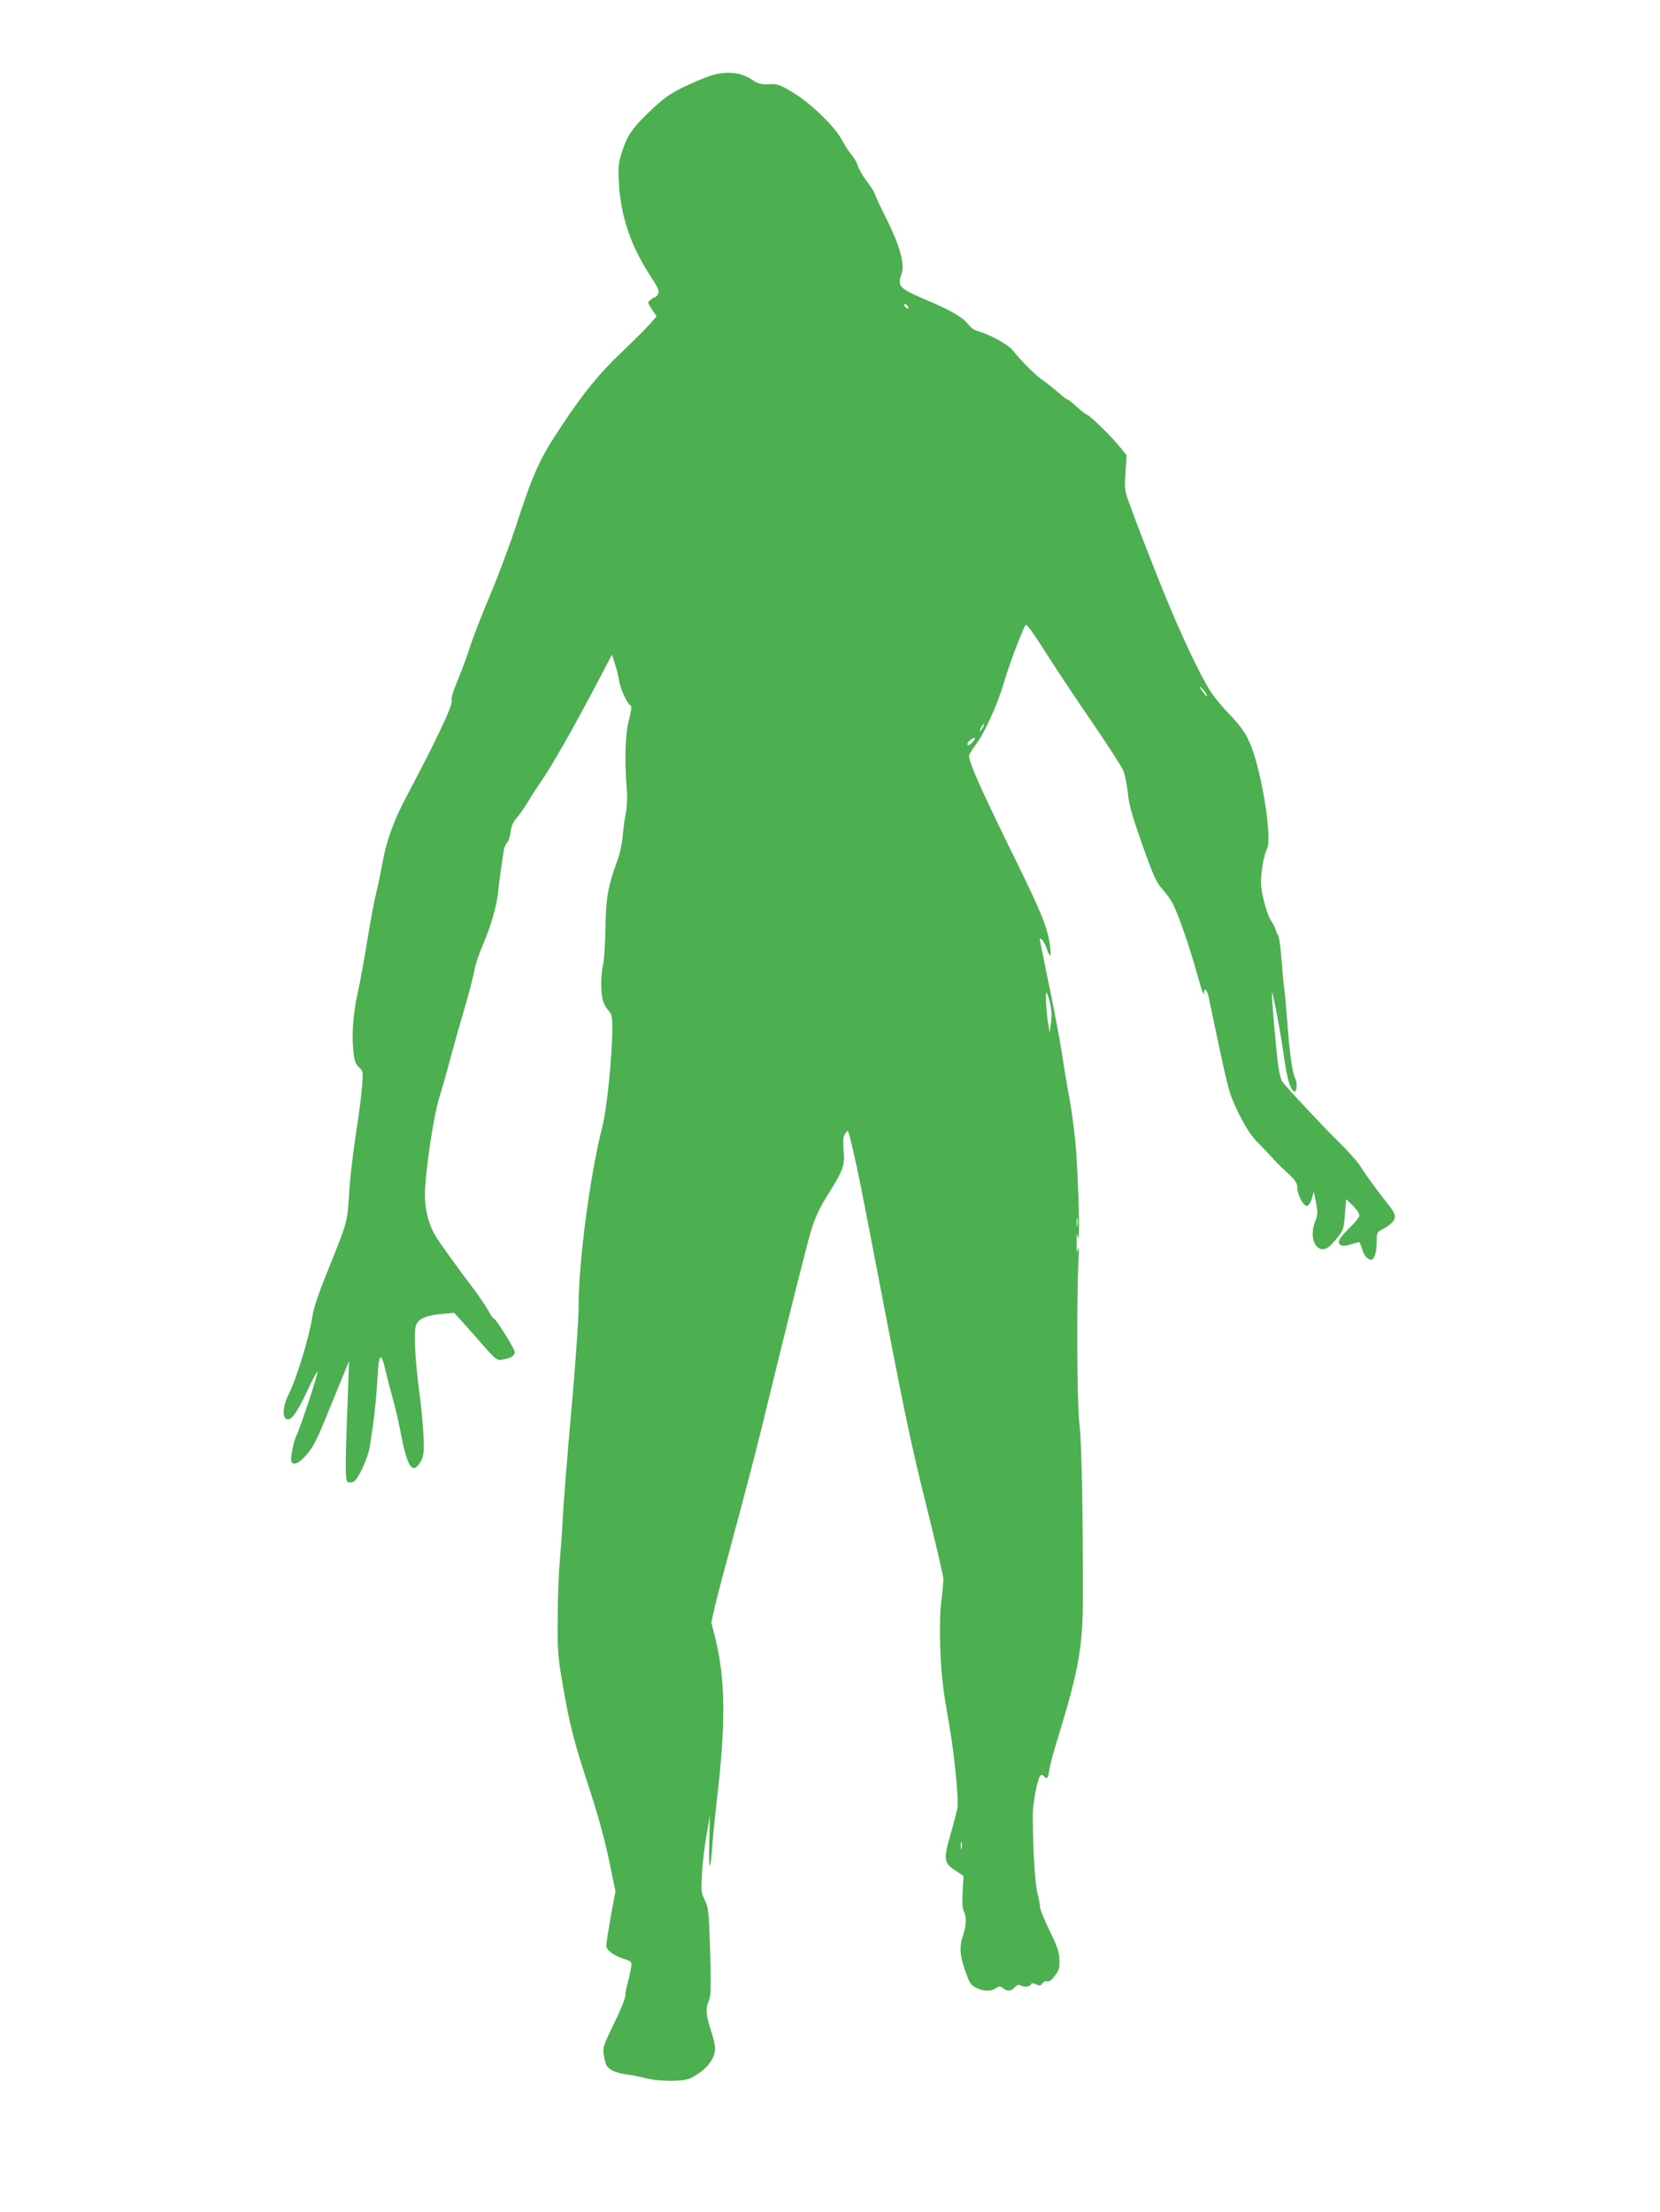 <?xml version="1.0" standalone="no"?>
<!DOCTYPE svg PUBLIC "-//W3C//DTD SVG 20010904//EN"
 "http://www.w3.org/TR/2001/REC-SVG-20010904/DTD/svg10.dtd">
<svg version="1.0" xmlns="http://www.w3.org/2000/svg"
 width="961pt" height="1280pt" viewBox="0 0 961 1280"
 preserveAspectRatio="xMidYMid meet">
<g transform="translate(0,1280) scale(0.1,-0.1)"
fill="#4caf50" stroke="none">
<path d="M4105 12359 c-33 -11 -102 -41 -154 -66 -75 -37 -112 -64 -188 -136
-104 -100 -131 -139 -164 -241 -19 -60 -21 -83 -16 -175 10 -189 68 -363 181
-536 47 -71 54 -89 46 -105 -6 -11 -14 -20 -18 -20 -4 0 -16 -7 -26 -15 -18
-14 -18 -16 8 -55 l27 -41 -40 -46 c-23 -25 -96 -98 -163 -162 -125 -118 -219
-233 -344 -421 -134 -202 -163 -267 -269 -590 -37 -113 -105 -293 -150 -400
-46 -107 -96 -238 -113 -290 -16 -52 -48 -139 -71 -193 -29 -69 -40 -107 -36
-125 5 -27 -89 -225 -262 -552 -73 -137 -117 -258 -138 -380 -9 -49 -24 -125
-35 -167 -11 -43 -36 -175 -55 -293 -19 -118 -44 -253 -55 -300 -25 -111 -34
-230 -25 -325 6 -63 11 -80 32 -100 25 -23 26 -26 19 -112 -3 -48 -20 -176
-37 -283 -16 -107 -34 -260 -38 -340 -10 -164 -10 -161 -120 -435 -54 -131
-85 -224 -92 -270 -18 -121 -92 -363 -138 -454 -29 -56 -38 -123 -18 -139 26
-22 61 21 123 153 32 70 60 122 62 116 4 -11 -102 -331 -123 -371 -16 -32 -35
-129 -28 -147 9 -23 38 -14 74 24 54 58 66 81 166 328 l94 230 -5 -140 c-19
-479 -19 -555 -1 -562 10 -3 25 -2 34 4 26 16 80 134 91 198 25 153 39 280 45
398 8 150 21 161 48 41 10 -43 30 -119 44 -169 14 -49 34 -136 44 -192 36
-192 68 -240 113 -163 18 30 21 49 18 138 -1 56 -12 171 -23 255 -26 192 -35
363 -20 400 14 36 63 57 152 64 l68 6 33 -36 c18 -20 52 -57 75 -84 144 -164
134 -155 176 -150 42 6 67 22 67 43 0 18 -110 194 -121 194 -5 0 -18 19 -30
42 -12 23 -47 75 -78 117 -105 139 -196 265 -228 316 -40 64 -63 150 -63 240
0 119 48 450 82 560 17 55 48 163 68 240 21 77 59 212 85 300 25 88 49 180 52
205 4 25 26 91 50 146 47 111 81 229 88 314 5 49 13 106 30 222 3 21 12 44 21
52 8 8 17 36 20 63 4 32 15 57 32 76 14 15 42 54 61 86 20 33 61 97 93 143 61
90 194 325 320 566 l81 154 17 -54 c10 -29 20 -72 24 -96 7 -48 49 -138 66
-144 8 -2 5 -29 -9 -85 -22 -85 -26 -233 -12 -403 4 -45 1 -99 -6 -135 -7 -33
-15 -94 -18 -135 -4 -41 -17 -104 -31 -140 -55 -151 -66 -215 -69 -394 -2 -94
-8 -189 -14 -211 -13 -51 -14 -160 -1 -204 5 -19 20 -45 32 -58 19 -21 23 -35
23 -96 -1 -174 -31 -475 -60 -586 -68 -266 -135 -770 -135 -1021 0 -89 -21
-384 -55 -755 -13 -148 -29 -351 -35 -450 -5 -99 -15 -229 -20 -290 -6 -60
-11 -204 -11 -320 -2 -193 1 -224 30 -391 39 -226 63 -321 156 -604 47 -144
87 -290 111 -405 l37 -180 -27 -145 c-14 -80 -26 -155 -26 -167 0 -28 38 -57
100 -78 48 -16 49 -16 43 -53 -3 -20 -11 -59 -19 -86 -8 -27 -14 -61 -14 -76
0 -14 -29 -87 -66 -161 -60 -123 -65 -138 -59 -179 4 -25 11 -53 16 -62 14
-25 56 -44 115 -52 28 -3 76 -13 107 -21 85 -22 224 -22 267 0 89 46 140 109
140 174 0 14 -11 61 -25 104 -29 89 -31 124 -11 171 12 28 13 79 7 283 -7 232
-9 252 -31 297 -21 45 -22 56 -16 155 3 58 15 158 26 221 l20 115 -4 -160 c-4
-170 7 -175 18 -9 4 54 16 171 26 259 53 447 50 698 -11 944 l-21 83 22 97
c12 53 64 249 115 436 51 187 118 446 150 575 177 725 268 1086 294 1171 20
63 49 125 87 185 96 152 105 177 98 266 -5 60 -3 81 9 98 15 22 16 22 26 -16
23 -89 52 -221 91 -424 244 -1270 250 -1298 369 -1779 44 -177 81 -337 82
-355 1 -17 -4 -74 -11 -126 -8 -62 -10 -153 -7 -260 6 -177 15 -250 52 -460
28 -155 56 -428 48 -480 -3 -19 -21 -89 -40 -154 -42 -145 -40 -167 29 -211
l46 -30 -5 -91 c-4 -64 -1 -98 7 -115 17 -30 14 -84 -5 -139 -22 -62 -19 -115
13 -205 24 -69 32 -82 62 -97 43 -22 88 -23 116 -3 19 12 24 12 40 0 26 -20
48 -18 69 5 14 15 22 17 37 9 20 -11 58 -4 58 11 0 5 12 4 26 -2 22 -10 28
-10 39 5 7 10 19 15 28 11 10 -3 25 8 43 32 25 32 29 45 27 95 -2 46 -13 78
-58 169 -30 62 -55 124 -55 138 0 13 -7 50 -15 82 -14 52 -26 269 -26 450 1
66 24 193 41 220 7 12 12 12 22 2 20 -20 25 -14 33 36 3 26 28 119 56 207 113
370 137 506 138 775 1 480 -7 923 -20 1020 -14 102 -17 716 -5 955 3 57 1 77
-4 55 -6 -28 -7 -22 -7 35 0 58 1 64 8 35 13 -57 1 391 -16 556 -8 84 -24 198
-35 255 -11 57 -31 176 -44 264 -14 88 -48 268 -76 399 -27 132 -50 244 -50
249 0 21 28 -15 40 -53 20 -59 28 -49 18 23 -16 108 -51 192 -236 567 -164
335 -232 488 -232 526 0 7 16 35 36 61 55 72 129 235 169 373 30 101 99 284
122 323 6 10 39 -36 142 -198 46 -71 155 -236 244 -365 88 -129 169 -254 179
-277 10 -23 22 -82 27 -130 7 -71 24 -130 84 -301 65 -183 82 -220 116 -257
22 -24 49 -62 61 -85 33 -65 98 -252 140 -405 21 -77 39 -130 39 -118 2 46 19
30 31 -30 7 -34 36 -173 65 -308 50 -231 57 -253 109 -358 42 -83 71 -127 114
-169 31 -32 66 -69 78 -82 11 -14 48 -51 82 -82 50 -46 62 -63 62 -88 0 -43
37 -112 57 -108 9 2 21 21 28 43 l11 40 13 -65 c10 -56 10 -70 -3 -102 -49
-116 20 -218 92 -139 69 75 70 79 78 173 l7 89 38 -37 c22 -21 39 -46 39 -57
0 -10 -27 -44 -60 -75 -60 -58 -74 -87 -44 -99 13 -5 30 -2 98 19 6 2 14 -13
19 -32 10 -40 33 -70 54 -70 19 0 33 43 33 105 0 54 1 55 40 75 22 11 47 31
56 44 18 28 12 45 -37 106 -56 70 -126 166 -153 210 -15 25 -71 88 -124 140
-86 84 -296 308 -329 351 -7 9 -17 49 -23 90 -13 94 -41 422 -36 426 5 6 54
-256 71 -384 15 -109 34 -175 55 -188 17 -11 23 44 7 78 -17 36 -32 146 -47
352 -6 77 -13 151 -15 165 -3 14 -10 86 -15 159 -6 74 -15 140 -19 145 -5 6
-12 22 -16 36 -4 14 -16 37 -26 51 -25 36 -59 164 -59 224 0 64 18 161 36 196
26 51 -19 368 -78 549 -31 95 -62 146 -144 230 -39 41 -88 100 -107 130 -69
110 -189 368 -295 635 -65 163 -138 352 -168 435 -34 92 -35 98 -28 195 l6
101 -40 49 c-45 57 -176 185 -189 185 -4 0 -31 20 -58 45 -28 25 -53 45 -58
45 -4 0 -26 17 -50 38 -23 21 -62 52 -87 69 -43 29 -123 109 -182 181 -27 32
-139 92 -201 107 -16 4 -38 20 -49 35 -30 41 -99 82 -231 138 -176 75 -183 82
-157 159 19 52 -11 162 -84 308 -36 72 -68 140 -71 152 -4 13 -25 46 -47 74
-22 28 -44 67 -50 85 -5 19 -22 49 -37 67 -15 17 -41 57 -57 87 -41 78 -182
214 -284 275 -76 46 -89 50 -139 48 -46 -2 -63 3 -93 23 -68 48 -156 56 -253
23z m1150 -1330 c11 -17 -1 -21 -15 -4 -8 9 -8 15 -2 15 6 0 14 -5 17 -11z
m1726 -2241 c16 -29 2 -21 -22 15 -17 23 -18 28 -6 18 10 -8 23 -23 28 -33z
m-1291 -198 c-6 -11 -13 -20 -16 -20 -2 0 0 9 6 20 6 11 13 20 16 20 2 0 0 -9
-6 -20z m-61 -86 c-15 -16 -25 -21 -28 -13 -2 7 4 18 15 26 30 22 39 15 13
-13z m450 -1510 c9 -36 10 -76 5 -113 l-7 -56 -7 40 c-13 70 -20 196 -12 191
5 -3 14 -31 21 -62z m158 -1286 c-2 -13 -4 -5 -4 17 -1 22 1 32 4 23 2 -10 2
-28 0 -40z m-670 -3605 c-3 -10 -5 -2 -5 17 0 19 2 27 5 18 2 -10 2 -26 0 -35z"/>
</g>
</svg>
